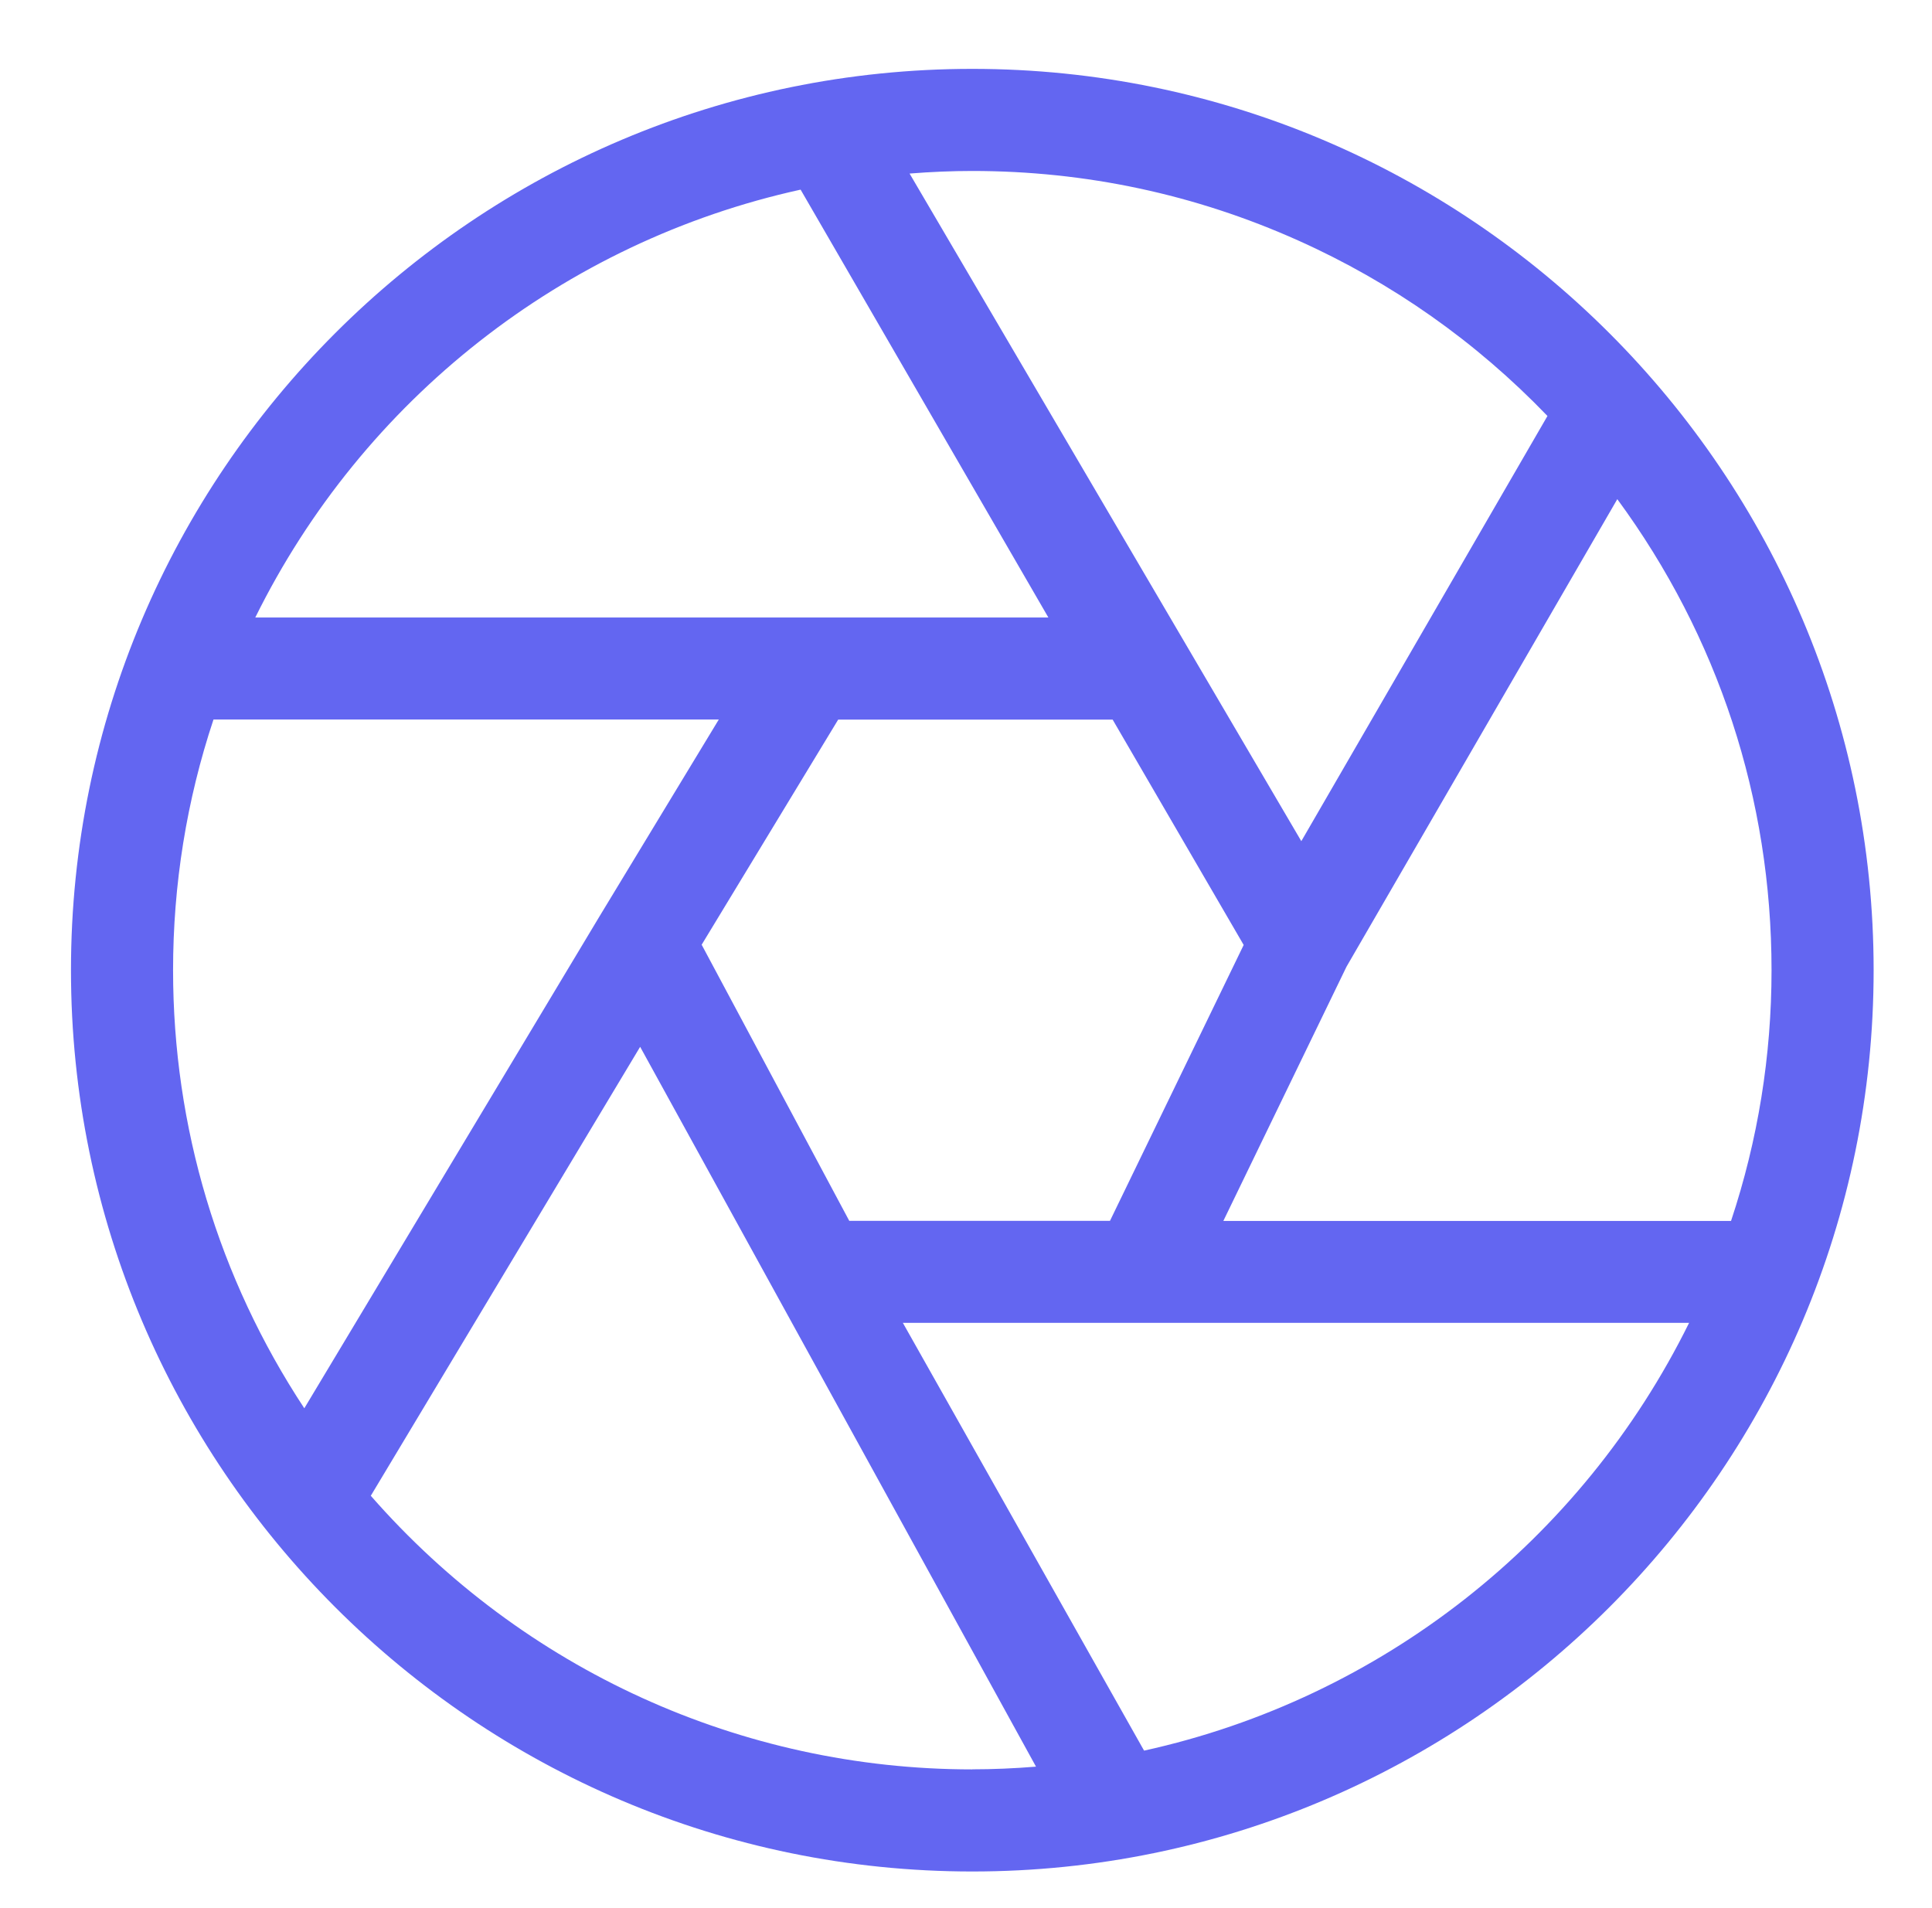 <?xml version="1.0" encoding="UTF-8"?> <svg xmlns="http://www.w3.org/2000/svg" id="Ebene_1" data-name="Ebene 1" viewBox="0 0 239 236"><defs><style> .cls-1 { fill: #6366f1; stroke-width: 0px; } </style></defs><g id="h"><path class="cls-1" d="M120.28,8.52C58.79,8.52,8.78,58.53,8.78,120.02s50.01,111.5,111.5,111.5,111.5-50.01,111.5-111.5S181.76,8.52,120.28,8.52ZM151.34,151.03l15.23-31.44,33.5-57.84c12.49,17.01,19.08,37.07,19.08,58.28,0,10.58-1.68,21-5.01,31.01h-62.8ZM137.31,151.03h-32.25l-18.26-34.16,16.89-27.85h33.95l16.21,27.88-16.54,34.13ZM120.28,21.15c14.01,0,27.57,2.89,40.29,8.59,11.63,5.21,22,12.51,30.86,21.72l-30.45,52.6L112.52,21.47c2.64-.21,5.24-.32,7.76-.32h0ZM99.04,23.46l30.65,52.93H31.58c13.31-26.95,38.13-46.48,67.46-52.93ZM37.64,174.21c-10.63-16.14-16.23-34.78-16.23-54.19,0-10.58,1.67-21,5-31.01h62.51l-14.75,24.34-.42.7h0l-36.1,60.16h-.01ZM120.28,218.89c-28.57,0-55.56-12.31-74.41-33.85l33.32-55.54,48.97,89.05c-2.69.22-5.33.33-7.89.33h0ZM141.53,216.57l-29.84-52.92h97.26c-13.3,26.95-38.11,46.47-67.43,52.92h0Z"></path></g></svg> 